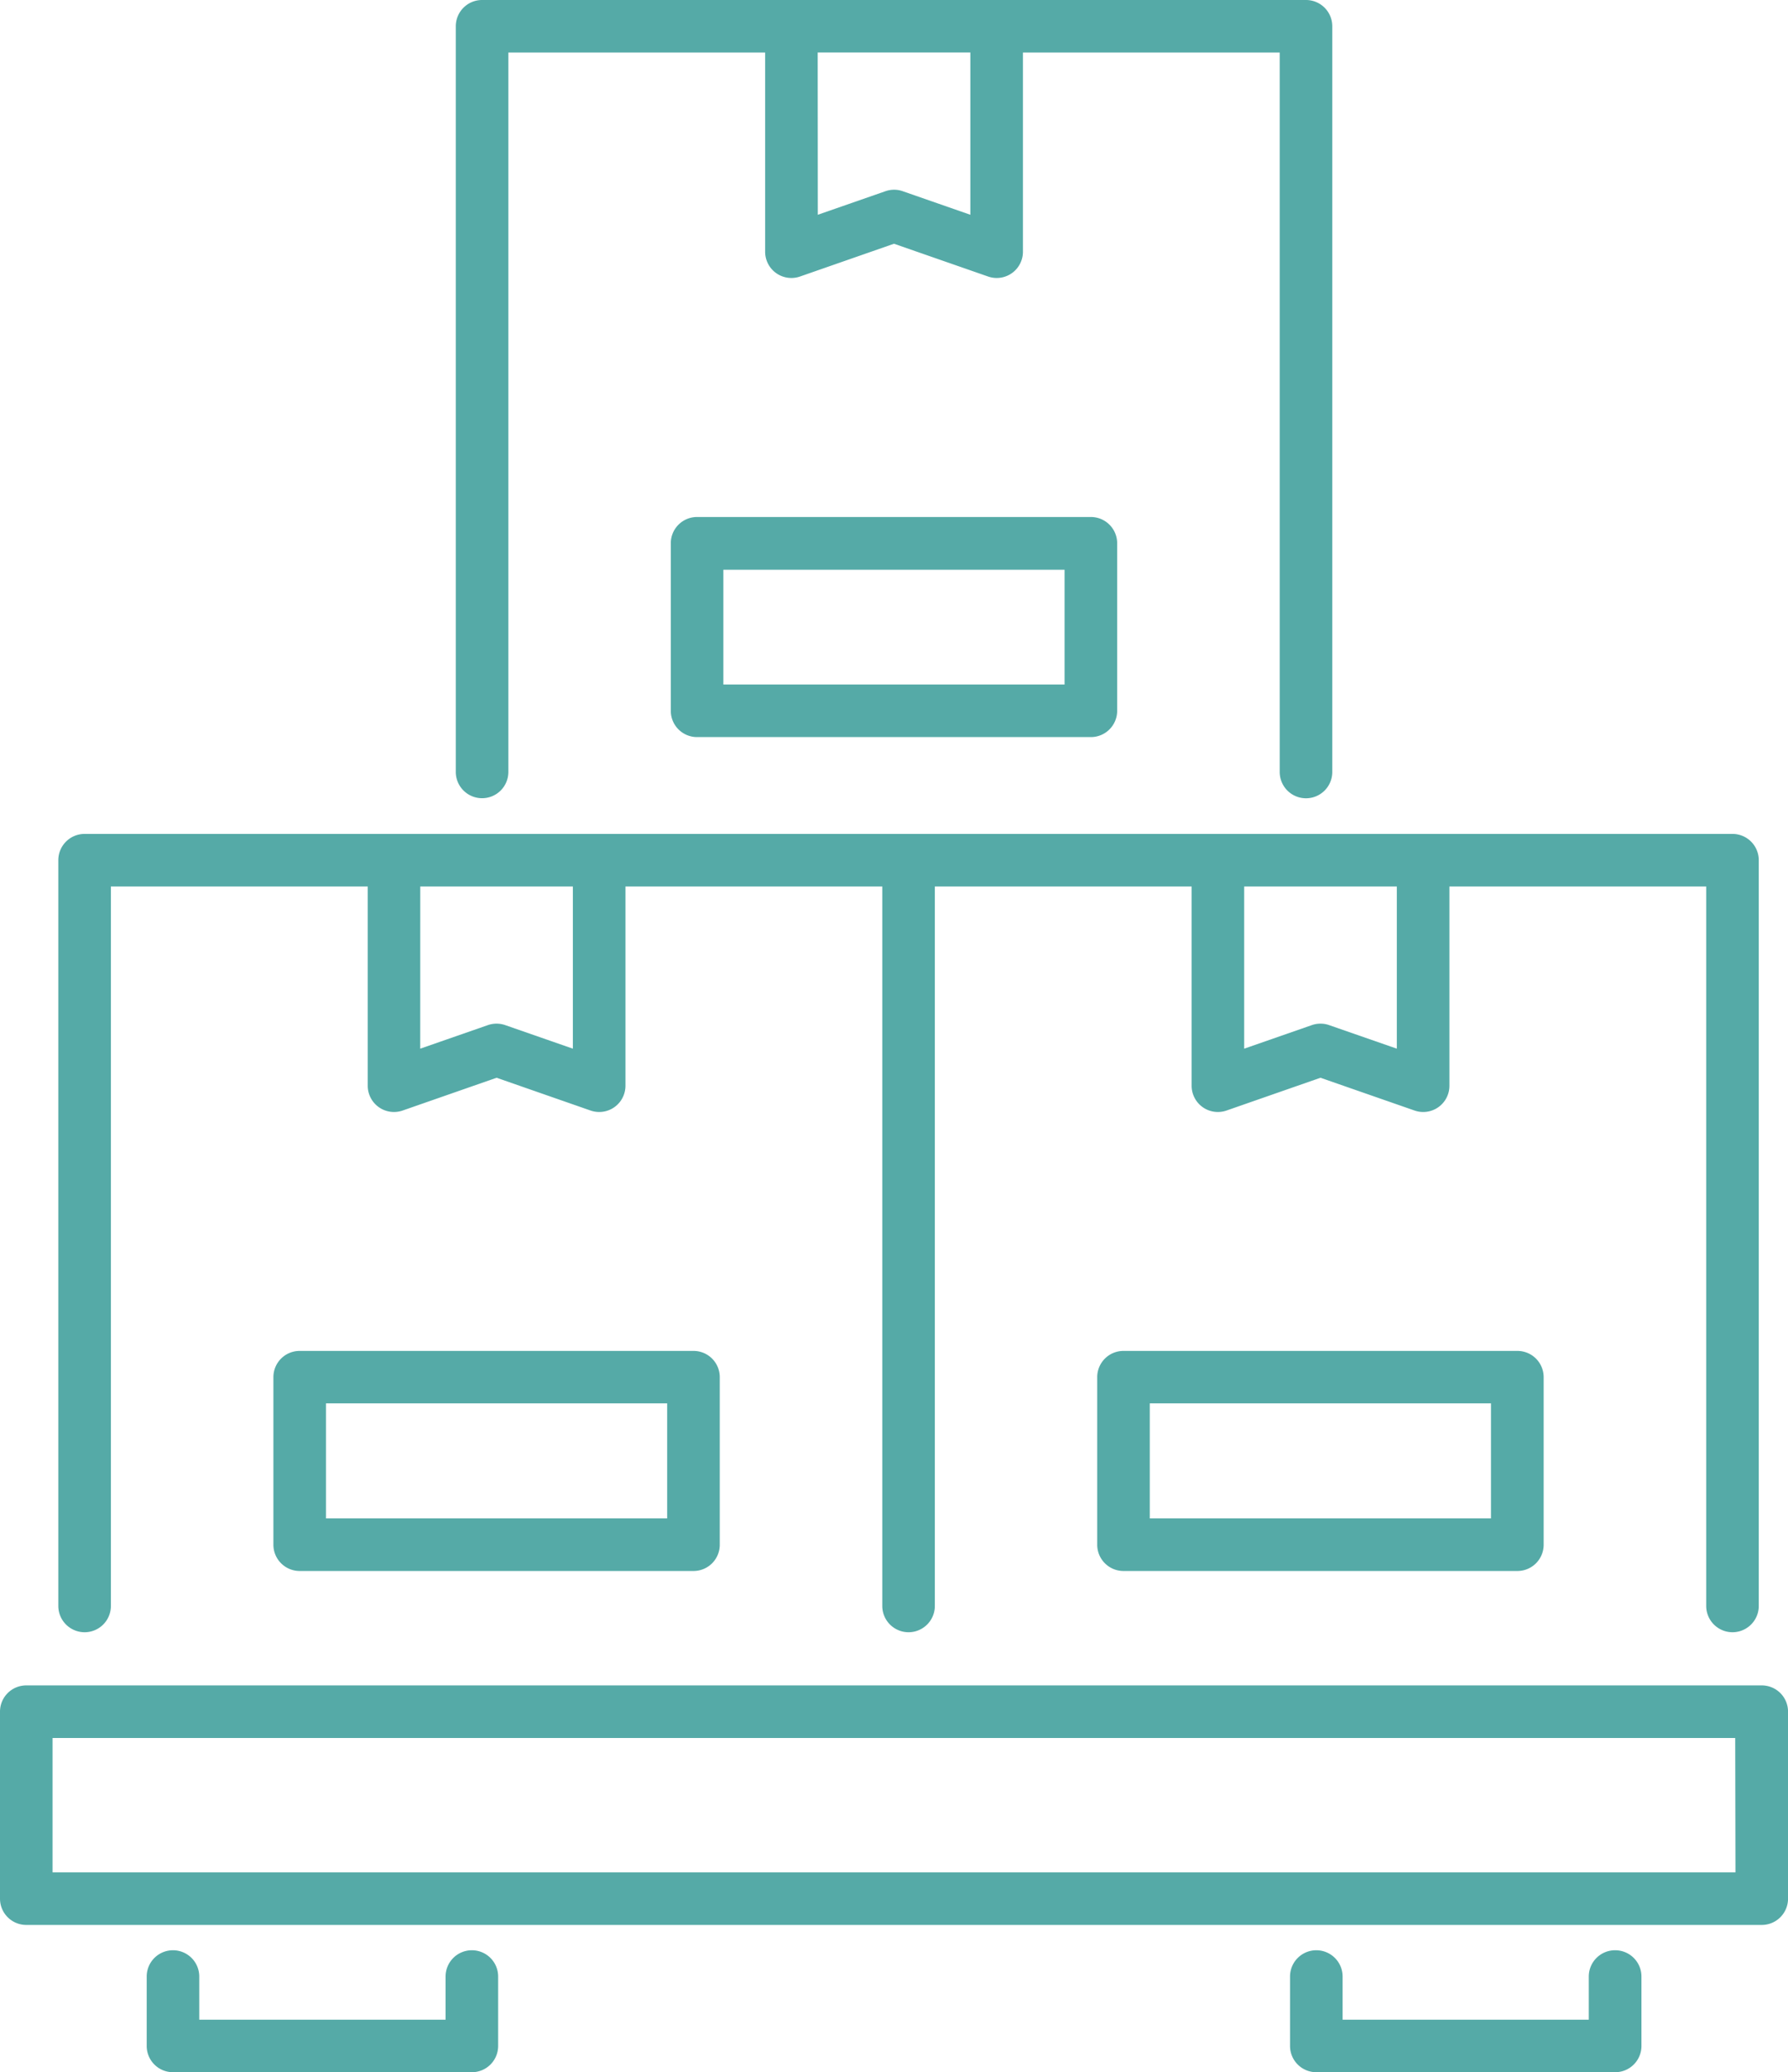 <svg xmlns="http://www.w3.org/2000/svg" xmlns:xlink="http://www.w3.org/1999/xlink" id="Grupo_2907" data-name="Grupo 2907" width="49.73" height="57.633" viewBox="0 0 49.73 57.633"><defs><clipPath id="clip-path"><rect id="Rect&#xE1;ngulo_1085" data-name="Rect&#xE1;ngulo 1085" width="49.73" height="57.633" fill="#55aaa7"></rect></clipPath></defs><g id="Grupo_2906" data-name="Grupo 2906" clip-path="url(#clip-path)"><path id="Trazado_123869" data-name="Trazado 123869" d="M13.49,9.833a.73.73,0,0,0-.731.731v4.659a.73.73,0,0,0,.731.731H24.443a.731.731,0,0,0,.731-.731V10.564a.731.731,0,0,0-.731-.731Zm10.221,4.659h-9.49V11.3h9.49Z" transform="translate(5.898 4.546)" fill="#55aaa7"></path><path id="Trazado_123870" data-name="Trazado 123870" d="M9.4,22.2a.73.73,0,0,0,.731-.731V1.462h7.142V7a.73.73,0,0,0,.972.69l2.612-.911,2.615.911A.729.729,0,0,0,24.443,7V1.462h7.142V21.471a.731.731,0,0,0,1.462,0V.731A.731.731,0,0,0,32.316,0H9.4a.731.731,0,0,0-.731.731v20.74A.731.731,0,0,0,9.4,22.2m9.335-20.74H22.98V5.973L21.1,5.318a.707.707,0,0,0-.24-.041.727.727,0,0,0-.241.041l-1.881.655Z" transform="translate(4.008 0)" fill="#55aaa7"></path><path id="Trazado_123871" data-name="Trazado 123871" d="M33.578,37.093a.731.731,0,0,0-.731.731v1.2H26v-1.2a.731.731,0,0,0-1.462,0v1.93a.73.73,0,0,0,.731.731h8.312a.73.73,0,0,0,.731-.731v-1.93a.731.731,0,0,0-.731-.731" transform="translate(11.342 17.148)" fill="#55aaa7"></path><path id="Trazado_123872" data-name="Trazado 123872" d="M49,32.056H.731A.73.73,0,0,0,0,32.787v5.2a.731.731,0,0,0,.731.731H49a.731.731,0,0,0,.731-.731v-5.2A.73.73,0,0,0,49,32.056m-.731,5.2H1.462V33.518h46.8Z" transform="translate(0 14.819)" fill="#55aaa7"></path><path id="Trazado_123873" data-name="Trazado 123873" d="M1.84,38.064a.73.73,0,0,0,.731-.731V17.323H9.715v5.541a.73.73,0,0,0,.972.69l2.612-.911,2.612.911a.73.73,0,0,0,.972-.69V17.323h7.143v20.01a.731.731,0,1,0,1.462,0V17.323H32.63v5.541a.73.73,0,0,0,.972.69l2.612-.911,2.615.911a.729.729,0,0,0,.971-.69V17.323h7.142v20.01a.731.731,0,1,0,1.462,0V16.592a.731.731,0,0,0-.731-.731H1.84a.731.731,0,0,0-.731.731V37.333a.731.731,0,0,0,.731.731M34.092,17.323h4.245v4.511l-1.883-.655a.707.707,0,0,0-.24-.041.721.721,0,0,0-.241.041l-1.881.655Zm-22.916,0H15.42v4.511l-1.881-.655a.731.731,0,0,0-.483,0l-1.881.655Z" transform="translate(0.513 7.332)" fill="#55aaa7"></path><path id="Trazado_123874" data-name="Trazado 123874" d="M11.834,37.093a.731.731,0,0,0-.731.731v1.2H4.252v-1.2a.731.731,0,0,0-1.462,0v1.93a.73.73,0,0,0,.731.731h8.313a.73.73,0,0,0,.731-.731v-1.93a.731.731,0,0,0-.731-.731" transform="translate(1.29 17.148)" fill="#55aaa7"></path><path id="Trazado_123875" data-name="Trazado 123875" d="M21.6,25.694a.73.73,0,0,0-.731.731v4.659a.731.731,0,0,0,.731.731H32.555a.73.73,0,0,0,.731-.731V26.425a.73.73,0,0,0-.731-.731Zm10.221,4.659h-9.49v-3.2h9.49Z" transform="translate(9.648 11.878)" fill="#55aaa7"></path><path id="Trazado_123876" data-name="Trazado 123876" d="M5.931,25.694a.73.73,0,0,0-.731.731v4.659a.731.731,0,0,0,.731.731H16.884a.73.73,0,0,0,.731-.731V26.425a.73.73,0,0,0-.731-.731Zm10.221,4.659H6.662v-3.2h9.49Z" transform="translate(2.404 11.878)" fill="#55aaa7"></path></g></svg>